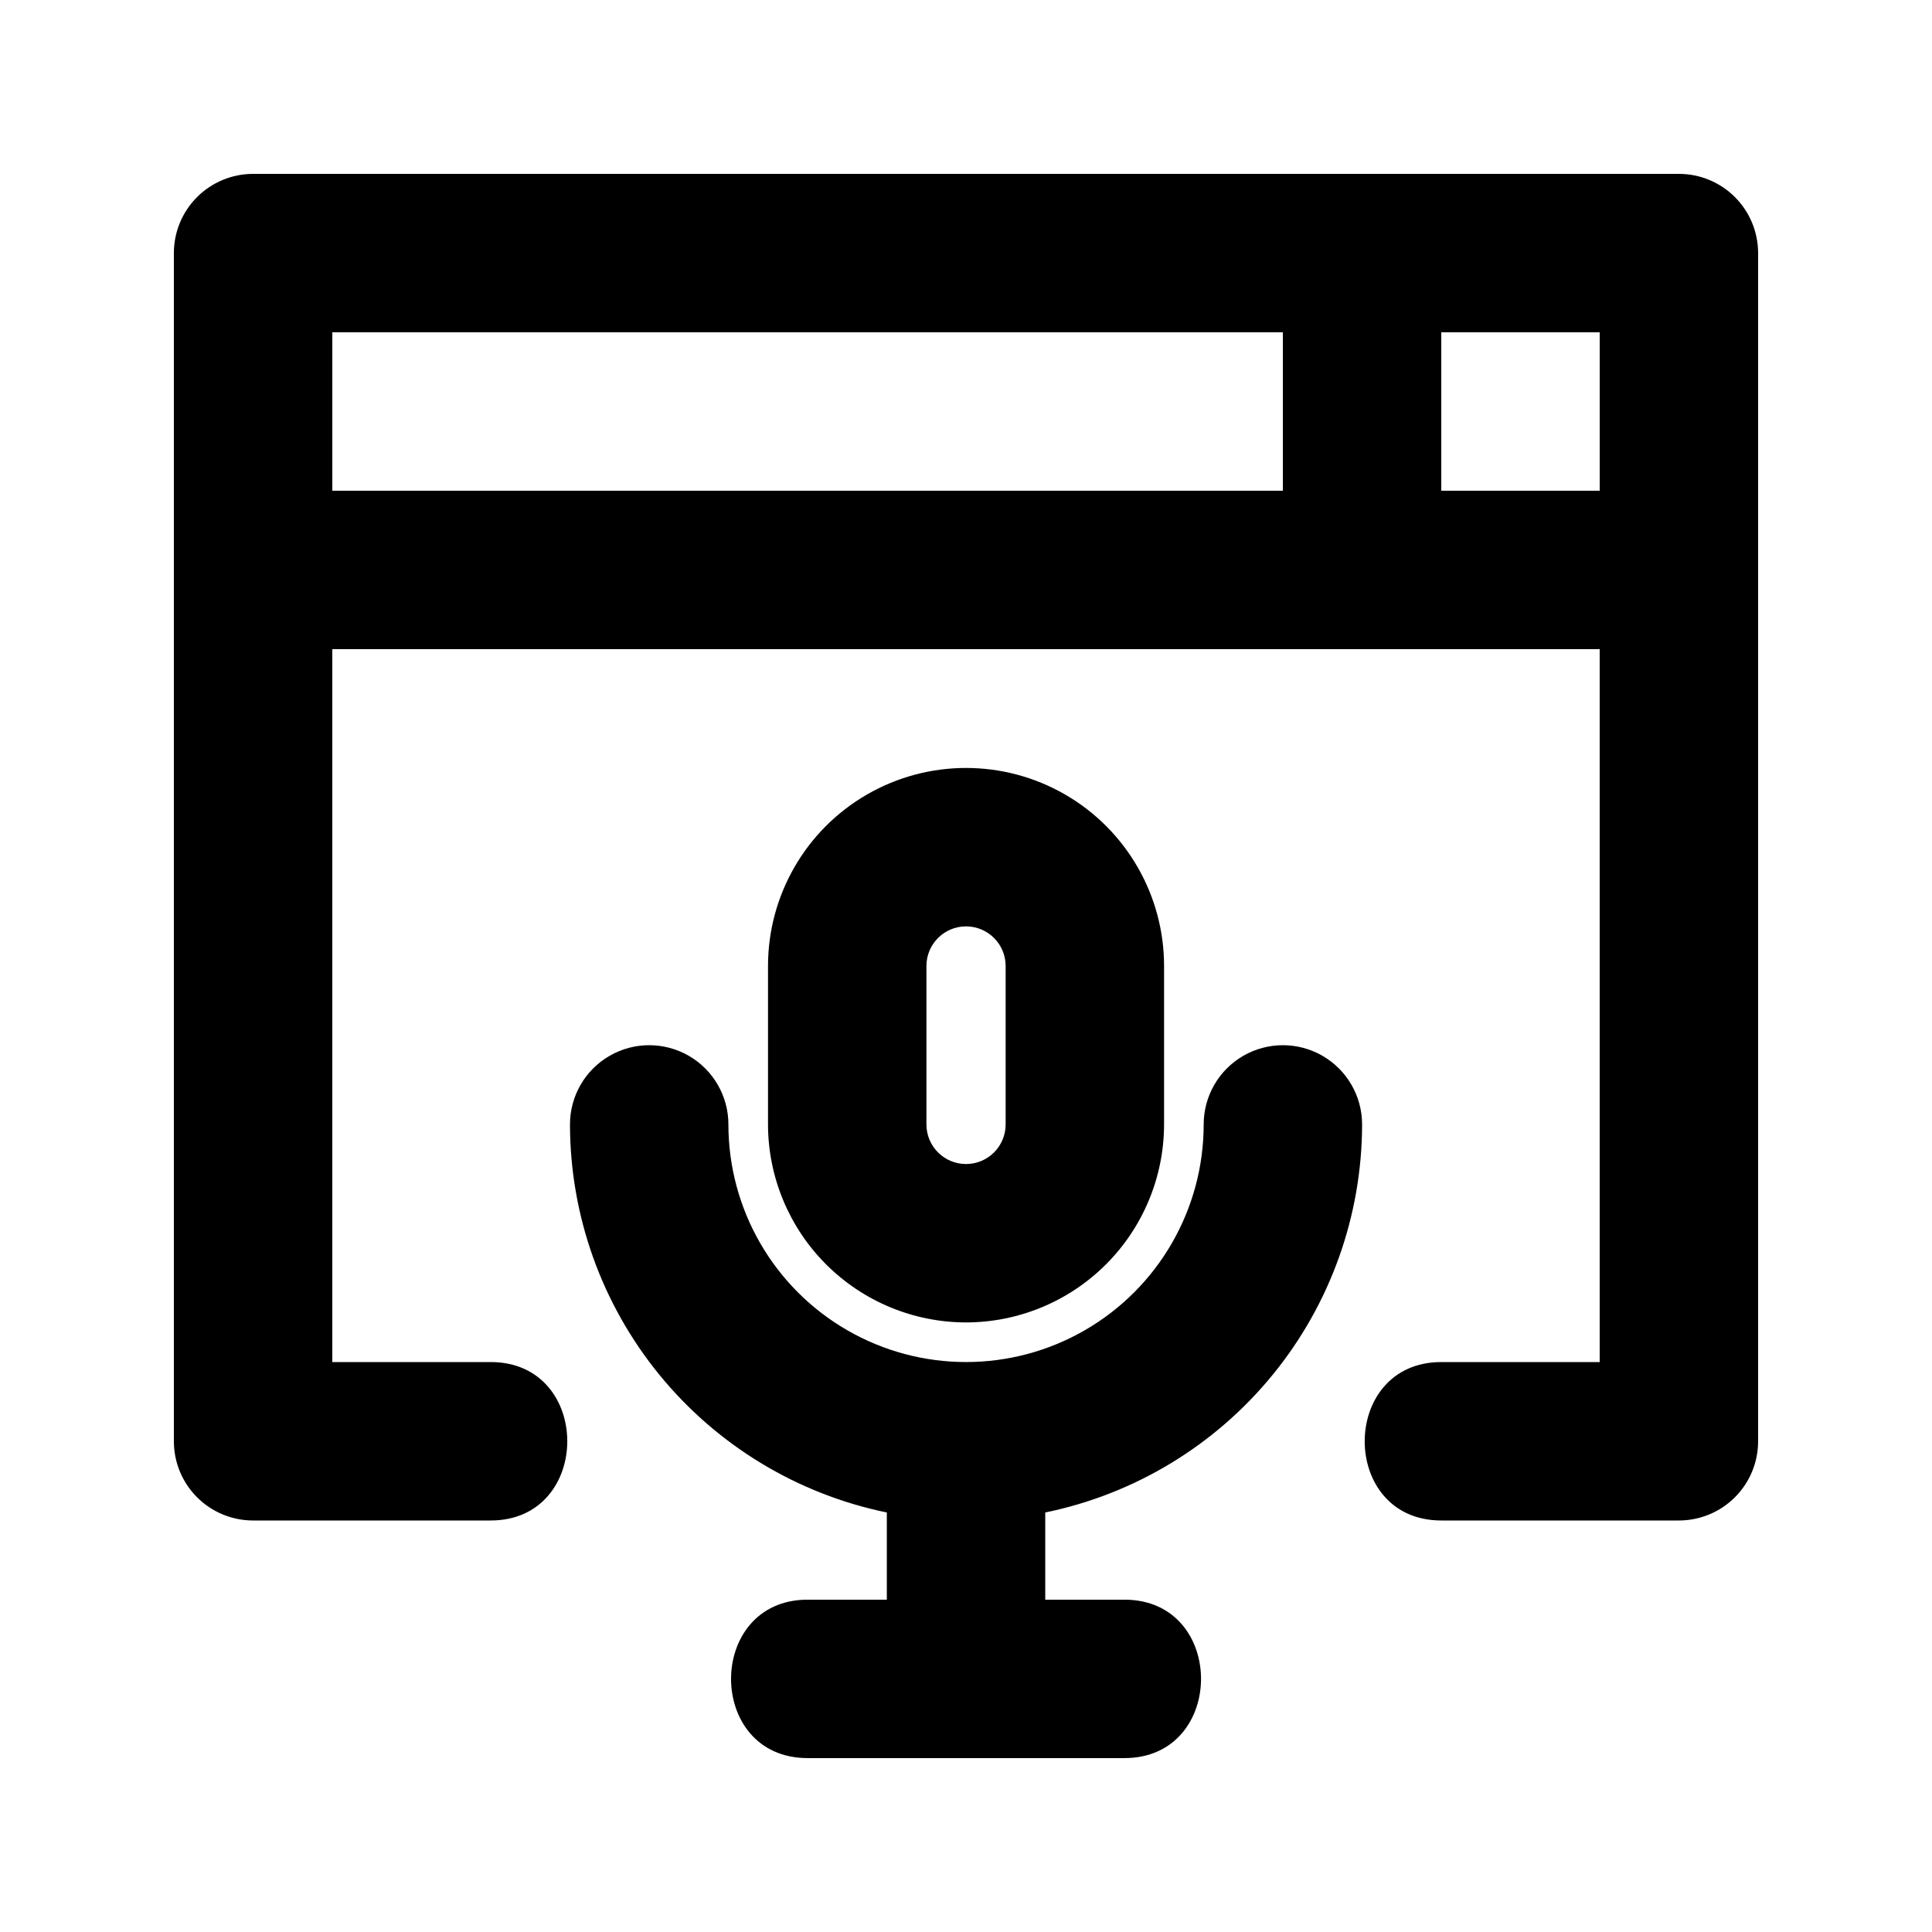 <?xml version="1.0" encoding="UTF-8"?>
<!-- Uploaded to: ICON Repo, www.iconrepo.com, Generator: ICON Repo Mixer Tools -->
<svg fill="#000000" width="800px" height="800px" version="1.1" viewBox="144 144 512 512" xmlns="http://www.w3.org/2000/svg">
 <path d="m588.93 190.08h-377.86c-5.566 0-10.906 2.211-14.844 6.148s-6.148 9.277-6.148 14.844v314.88c0 5.57 2.211 10.91 6.148 14.844 3.938 3.938 9.277 6.148 14.844 6.148h62.977c27.027 0 27.078-41.984 0-41.984h-41.984v-188.93h335.87v188.93h-41.984c-27.027 0-27.078 41.984 0 41.984h62.977c5.57 0 10.906-2.211 14.844-6.148 3.938-3.934 6.148-9.273 6.148-14.844v-314.88c0-5.566-2.211-10.906-6.148-14.844s-9.273-6.148-14.844-6.148zm-104.96 83.969h-251.9v-41.984h251.9zm83.969 0h-41.984v-41.984h41.984zm-167.93 220.41c13.91-0.016 27.25-5.551 37.09-15.387 9.84-9.84 15.371-23.18 15.391-37.09v-41.984c0-18.75-10.004-36.074-26.242-45.449s-36.242-9.375-52.48 0c-16.238 9.375-26.238 26.699-26.238 45.449v41.984c0.016 13.91 5.551 27.25 15.387 37.09 9.84 9.836 23.18 15.371 37.094 15.387zm-10.496-94.465v0.004c0-5.797 4.699-10.496 10.496-10.496s10.496 4.699 10.496 10.496v41.984c0 5.797-4.699 10.496-10.496 10.496s-10.496-4.699-10.496-10.496zm115.46 41.984-0.004 0.004c-0.031 24.184-8.398 47.617-23.695 66.352-15.293 18.734-36.582 31.621-60.27 36.492v23.105h20.992c27.078 0 27.027 41.984 0 41.984h-83.969c-27.078 0-27.027-41.984 0-41.984h20.992v-23.105c-23.691-4.871-44.977-17.758-60.273-36.492-15.297-18.734-23.664-42.168-23.695-66.352 0-7.5 4-14.43 10.496-18.18 6.492-3.75 14.496-3.75 20.992 0 6.492 3.75 10.496 10.68 10.496 18.18 0 22.496 12.004 43.289 31.488 54.539 19.484 11.246 43.488 11.246 62.977 0 19.484-11.25 31.488-32.043 31.488-54.539 0-7.5 4-14.43 10.496-18.18 6.492-3.75 14.496-3.75 20.988 0 6.496 3.75 10.496 10.68 10.496 18.18z"/>
</svg>